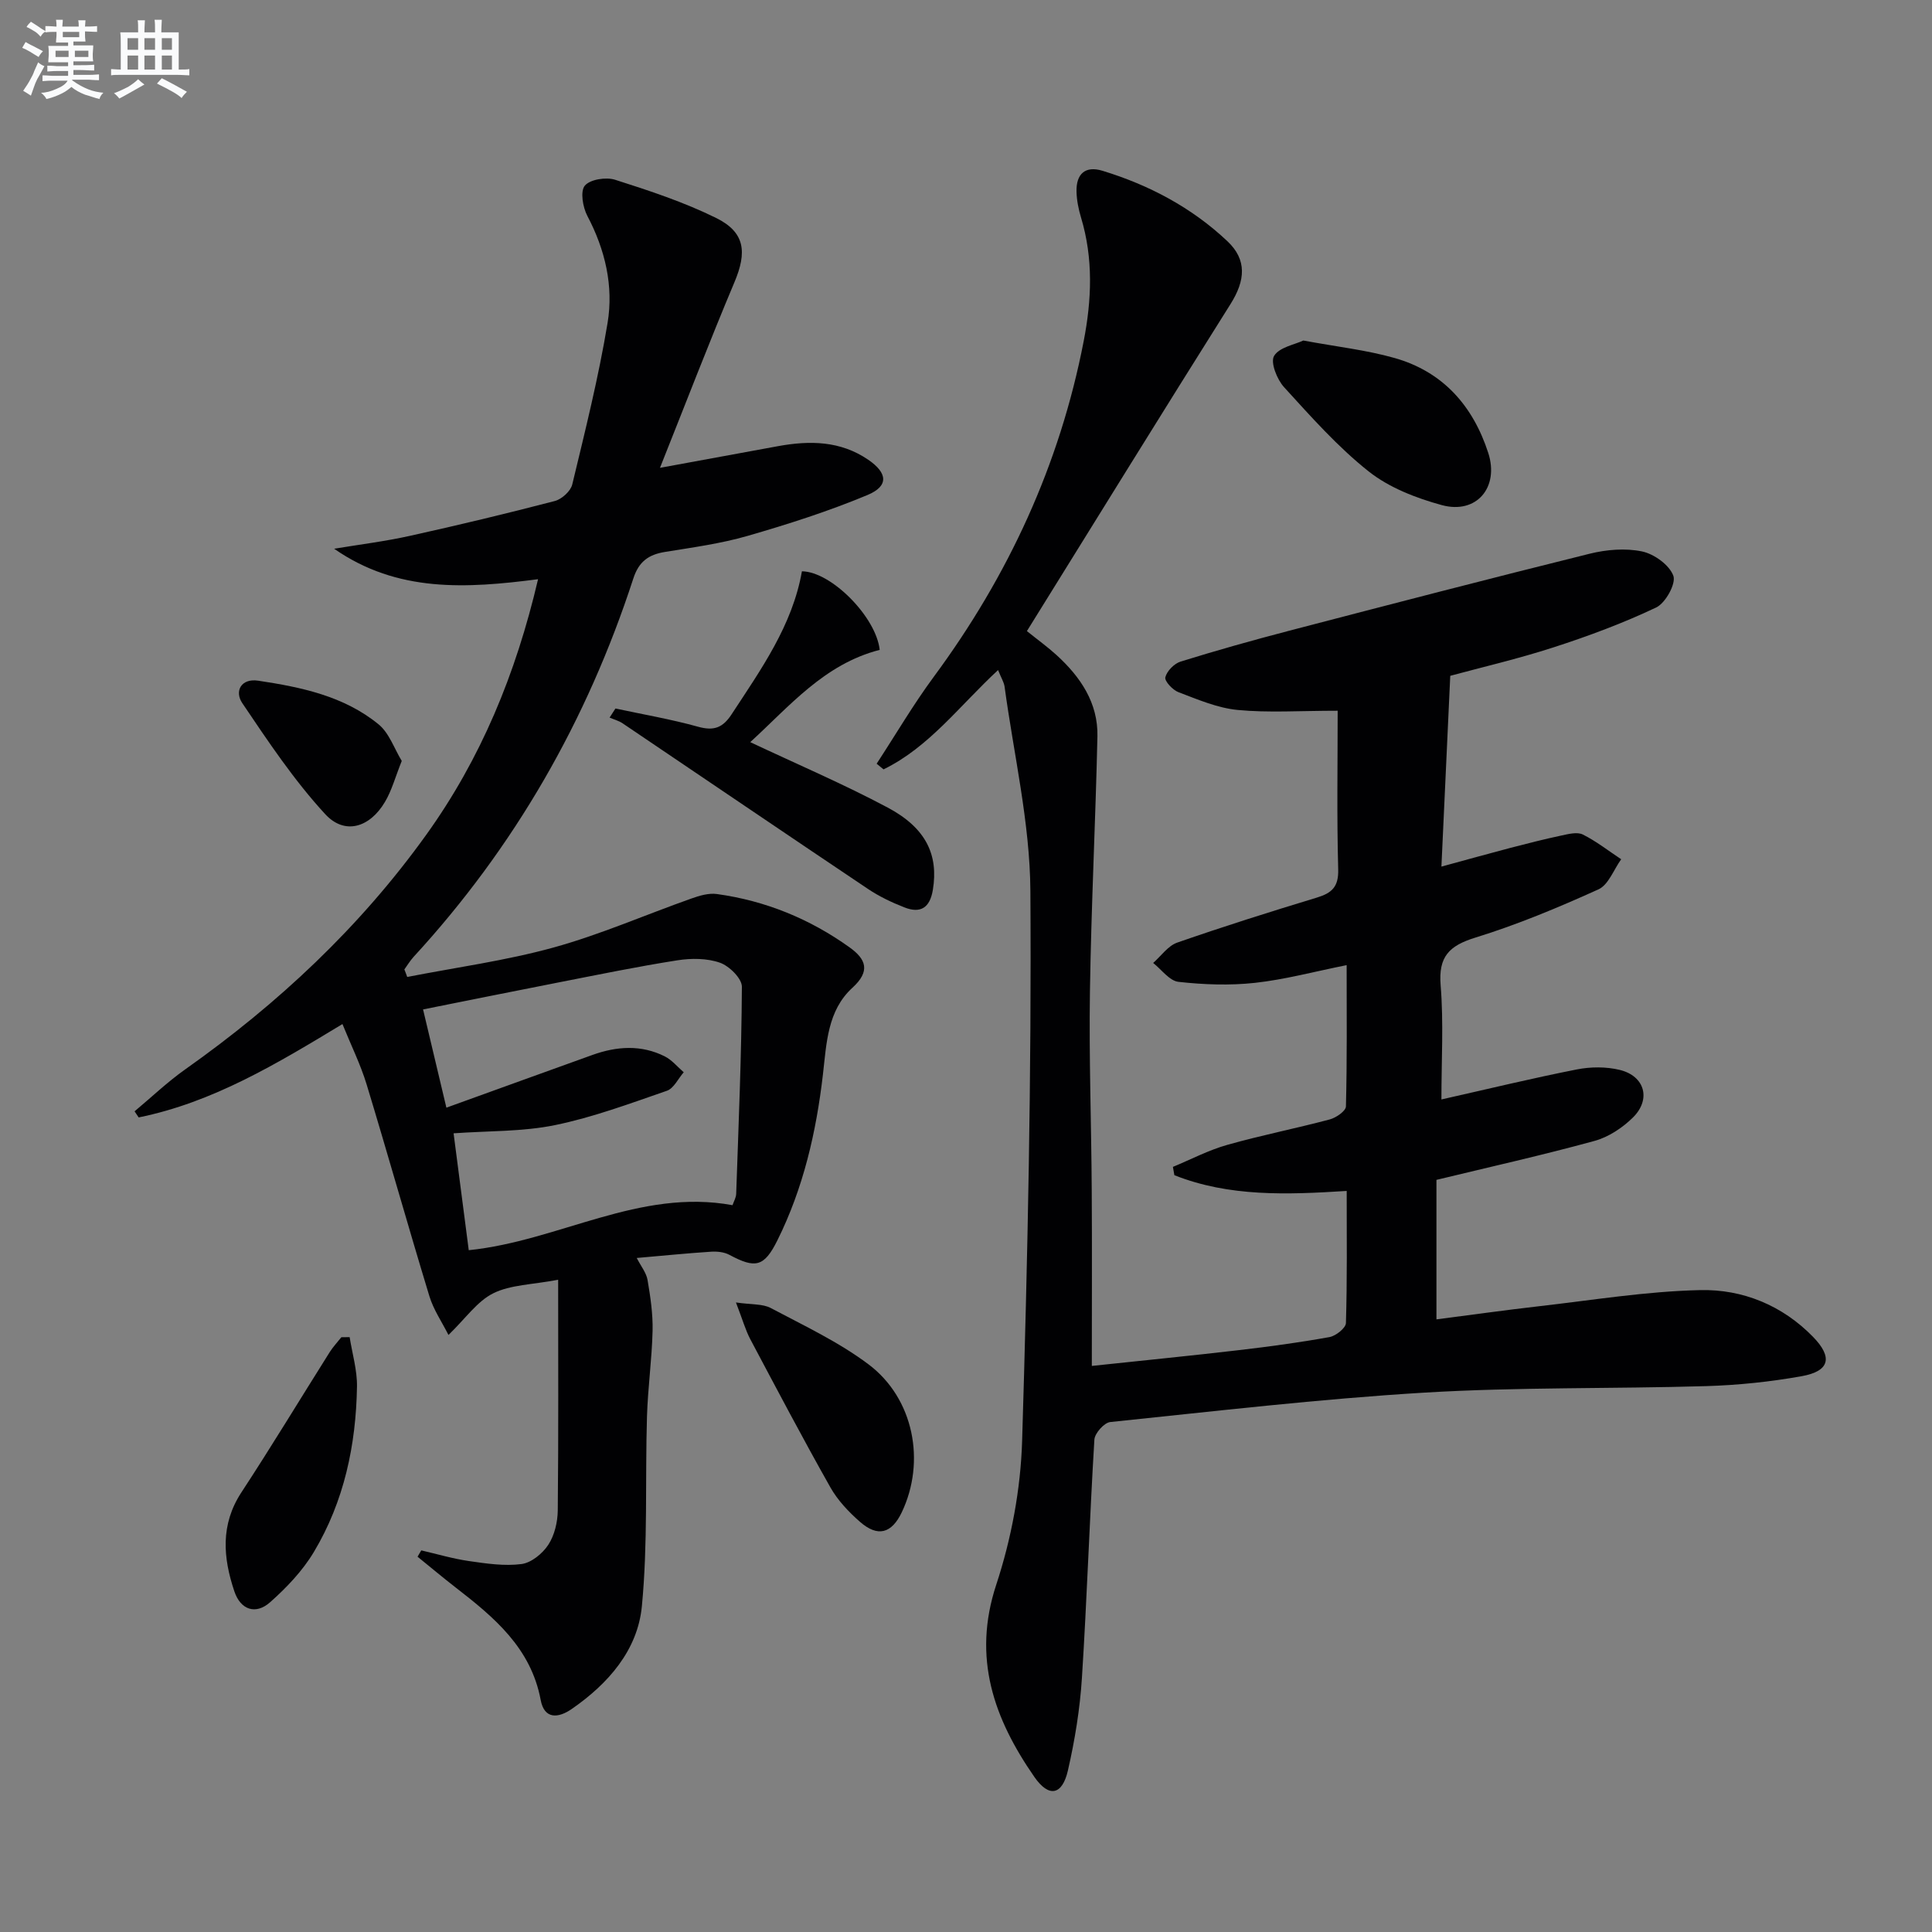 <svg enable-background="new 0 0 400 400" viewBox="0 0 400 400" xmlns="http://www.w3.org/2000/svg"><rect x="0" y="0" width="400" height="400" fill="#808080" stroke="none"/><g fill="#010103"><path d="m206.64 138.73c-8 7.41-14.26 15.94-23.71 20.56-.48-.39-.95-.78-1.43-1.17 3.93-6.01 7.57-12.23 11.83-18 15.44-20.91 26.07-43.9 31.03-69.46 1.67-8.59 2.02-17.13-.55-25.64-.52-1.73-.89-3.57-.93-5.37-.08-3.62 1.78-5.39 5.39-4.29 9.67 2.96 18.46 7.61 25.85 14.58 4.07 3.84 3.74 8.1.64 13.02-14.14 22.46-28.08 45.05-42.15 67.7 2.3 1.85 4.31 3.3 6.13 4.96 4.96 4.52 8.62 9.9 8.47 16.84-.39 17.63-1.29 35.25-1.55 52.88-.21 13.64.29 27.29.37 40.94.08 11.96.02 23.93.02 36.52 10.78-1.15 20.63-2.12 30.46-3.27 6.27-.73 12.53-1.58 18.74-2.7 1.32-.24 3.38-1.87 3.41-2.91.27-8.96.16-17.93.16-27.35-12.38.79-24.35 1.24-35.68-3.26-.1-.57-.2-1.15-.3-1.72 3.73-1.54 7.36-3.46 11.23-4.55 7.02-1.99 14.2-3.4 21.26-5.28 1.3-.35 3.3-1.73 3.33-2.68.25-9.62.15-19.25.15-29.26-6.71 1.34-12.8 2.99-19 3.67-5.22.57-10.6.37-15.82-.21-1.87-.21-3.5-2.54-5.24-3.91 1.64-1.44 3.06-3.54 4.97-4.21 9.56-3.33 19.22-6.38 28.91-9.32 3.1-.94 4.53-2.21 4.43-5.84-.3-10.93-.11-21.88-.11-32.85-7.89 0-14.34.45-20.7-.16-4.18-.4-8.27-2.17-12.26-3.68-1.2-.45-2.92-2.3-2.72-3.09.33-1.3 1.84-2.84 3.17-3.25 7.44-2.31 14.95-4.42 22.49-6.39 20.71-5.4 41.43-10.79 62.2-15.94 3.47-.86 7.4-1.19 10.84-.47 2.51.53 5.66 2.8 6.48 5.04.59 1.62-1.62 5.64-3.55 6.56-6.85 3.25-14.03 5.92-21.26 8.26-7.38 2.39-14.97 4.15-21.38 5.89-.62 13.35-1.2 26.01-1.83 39.5 5.11-1.39 9.65-2.66 14.22-3.86 3.53-.92 7.07-1.82 10.64-2.58 1.45-.31 3.26-.78 4.42-.2 2.8 1.4 5.31 3.38 7.94 5.12-1.55 2.14-2.63 5.3-4.72 6.24-8.29 3.75-16.75 7.29-25.44 9.97-5.46 1.69-7.71 3.93-7.22 9.9.63 7.74.16 15.57.16 23.62 9.73-2.19 18.86-4.41 28.06-6.22 2.85-.56 6.04-.58 8.85.1 5.2 1.26 6.56 6.08 2.74 9.86-2.16 2.13-5.05 4.05-7.94 4.84-10.68 2.93-21.49 5.35-32.74 8.07v28.88c7.06-.91 14.02-1.89 21-2.69 11.19-1.27 22.39-3.12 33.61-3.37 8.77-.2 17 3.15 23.36 9.68 4.14 4.25 3.44 7.1-2.32 8.14-6.51 1.17-13.16 1.86-19.77 2.06-19.47.58-38.98.18-58.41 1.35-21.72 1.31-43.36 3.85-65.01 6.09-1.25.13-3.2 2.32-3.28 3.64-1 16.44-1.53 32.91-2.58 49.34-.41 6.43-1.46 12.88-2.9 19.16-1.18 5.14-3.94 5.67-6.95 1.33-8.35-12.04-12.89-24.62-7.89-39.79 3.13-9.51 5.06-19.79 5.36-29.79 1.15-37.93 1.96-75.89 1.71-113.84-.09-14.13-3.44-28.25-5.35-42.36-.15-.93-.72-1.81-1.34-3.38z"/><path d="m84.31 202.27c10.12-1.98 20.4-3.37 30.3-6.1 9.7-2.68 19.01-6.77 28.53-10.14 1.68-.6 3.6-1.17 5.3-.93 10.04 1.39 19.2 5.13 27.44 11.03 3.45 2.47 4.37 4.93.61 8.37-5.18 4.73-5.36 11.47-6.11 17.94-1.38 11.92-4.05 23.54-9.43 34.36-2.75 5.53-4.56 5.88-9.94 3-1.08-.58-2.53-.73-3.78-.65-4.95.32-9.88.82-15.4 1.3.89 1.74 1.99 3.08 2.24 4.56.59 3.47 1.12 7.01 1.04 10.51-.14 5.92-.98 11.82-1.16 17.75-.39 13.11.2 26.3-1.06 39.31-.88 9.08-6.96 16.02-14.51 21.24-2.81 1.95-5.69 2.17-6.44-1.87-2.02-10.78-9.64-17.11-17.61-23.28-2.67-2.07-5.26-4.25-7.88-6.37.26-.44.52-.87.77-1.31 3.29.76 6.54 1.73 9.87 2.21 3.6.52 7.34 1.08 10.88.62 2.04-.27 4.36-2.17 5.55-3.99 1.29-1.97 1.93-4.7 1.96-7.11.16-15.74.08-31.48.08-47.76-5.43 1.03-9.87 1.03-13.43 2.8-3.32 1.64-5.7 5.17-9.28 8.63-1.36-2.7-3.11-5.24-3.96-8.06-4.44-14.58-8.56-29.25-12.99-43.83-1.25-4.1-3.18-8-5-12.48-13.58 8.22-26.84 16.22-42.19 19.33-.28-.42-.57-.84-.85-1.26 3.5-2.92 6.81-6.09 10.52-8.71 19.18-13.56 36.12-29.4 49.85-48.52 11.3-15.73 18.56-33.26 23.17-52.94-14.79 1.91-29.09 2.83-42.22-6.31 5.24-.87 10.52-1.52 15.7-2.67 10.04-2.22 20.04-4.62 29.98-7.21 1.45-.38 3.29-2.04 3.62-3.43 2.67-11.09 5.45-22.19 7.31-33.43 1.27-7.65-.49-15.16-4.19-22.18-.94-1.79-1.5-5.08-.52-6.25 1.09-1.31 4.4-1.82 6.28-1.22 7.09 2.26 14.24 4.62 20.89 7.9 6.03 2.97 6.44 7.08 3.8 13.33-5.19 12.32-9.98 24.8-15.41 38.41 9.28-1.71 16.87-3.11 24.46-4.49 6.55-1.19 12.9-1.13 18.68 2.83 3.97 2.72 4.28 5.42-.16 7.28-8.07 3.37-16.46 6.05-24.87 8.48-5.55 1.6-11.34 2.38-17.06 3.31-3.41.55-5.43 1.99-6.57 5.51-9.55 29.35-24.56 55.57-45.49 78.33-.72.79-1.28 1.73-1.91 2.6.21.51.4 1.03.59 1.56zm12.74 56.57c18.75-1.93 35.33-12.86 54.61-9.32.28-.82.74-1.58.76-2.36.49-14.28 1.1-28.57 1.18-42.86.01-1.72-2.61-4.3-4.54-4.98-2.67-.94-5.93-.95-8.8-.5-8.19 1.28-16.32 2.96-24.46 4.55-9.22 1.8-18.43 3.67-28.21 5.62 1.68 7.07 3.24 13.67 4.83 20.34 10.61-3.83 20.42-7.39 30.25-10.92 5.02-1.8 10.08-2.15 14.96.3 1.49.75 2.63 2.17 3.93 3.29-1.15 1.31-2.05 3.33-3.48 3.83-7.64 2.64-15.28 5.49-23.16 7.11-6.72 1.38-13.76 1.18-21.01 1.7 1.05 8.15 2.09 16.15 3.14 24.2z"/><path d="m127.42 146.69c5.71 1.22 11.48 2.21 17.1 3.77 3.27.91 5.12.24 6.97-2.6 6.09-9.31 12.57-18.37 14.54-29.58 6.13.08 15.38 9.51 16.1 16.27-11.5 2.94-18.74 11.75-26.8 19.1 9.75 4.6 19.32 8.68 28.46 13.55 8.01 4.26 10.52 9.86 9.35 17.03-.61 3.71-2.54 4.95-5.88 3.64-2.62-1.02-5.22-2.26-7.55-3.82-16.97-11.38-33.87-22.87-50.8-34.29-.8-.54-1.8-.8-2.7-1.19.4-.61.8-1.25 1.21-1.88z"/><path d="m269.84 70.5c6.91 1.29 13.04 1.96 18.89 3.62 10.02 2.84 16.23 9.89 19.4 19.66 2.3 7.11-2.42 12.75-9.61 10.8-5.31-1.45-10.88-3.6-15.13-6.96-6.43-5.09-11.98-11.37-17.54-17.46-1.46-1.6-2.86-5.13-2.07-6.46 1.07-1.81 4.27-2.35 6.06-3.2z"/><path d="m152.37 269.66c3.28.48 5.53.26 7.2 1.15 6.88 3.65 14.05 7.01 20.23 11.65 9.42 7.07 11.9 20.16 6.9 30.65-2.1 4.39-4.97 5.2-8.66 1.96-2.34-2.05-4.61-4.45-6.12-7.13-5.72-10.13-11.14-20.42-16.59-30.69-.99-1.88-1.56-3.96-2.96-7.59z"/><path d="m72.39 276.84c.54 3.41 1.57 6.83 1.52 10.24-.2 12.09-2.66 23.76-8.92 34.23-2.33 3.9-5.64 7.38-9.07 10.42-2.98 2.64-6.11 1.59-7.4-2.26-2.34-6.96-2.92-13.8 1.46-20.49 6.27-9.57 12.19-19.37 18.29-29.05.69-1.09 1.6-2.05 2.4-3.07.57 0 1.15-.01 1.72-.02z"/><path d="m83.18 157.54c-1.35 3.36-2.07 6.13-3.48 8.49-3.14 5.31-8.32 6.92-12.37 2.53-6.45-7-11.82-15.06-17.17-22.99-1.65-2.45-.26-5.18 3.31-4.64 8.89 1.34 17.74 3.18 24.9 9.03 2.22 1.81 3.26 5.05 4.81 7.58z"/></g><path d="m6.8 9.5c.6.3 1.3.7 2.1 1.1-.4.4-.7.8-.9 1.2-.7-.4-1.3-.8-1.8-1.1s-1.1-.6-1.6-.8c.2-.4.5-.8.7-1.2.4.2.8.5 1.5.8zm.9 6.9c-.3.6-.5 1.1-.7 1.7s-.4 1.1-.6 1.7c-.6-.4-1.1-.7-1.6-1 .7-1 1.2-1.8 1.5-2.4.3-.5.6-1.1.8-1.7.3-.6.5-1.2.8-1.8.3.3.8.6 1.3.8-.7 1.3-1.2 2.2-1.5 2.7zm.1-11c.4.3 1 .7 1.7 1.1-.5.2-.8.6-1.1 1.1-.5-.6-1-1-1.4-1.2s-.9-.6-1.5-.8c.2-.4.5-.7.9-1.1.5.3.9.6 1.4.9zm10.5 13.1c1 .4 2 .6 3.1.7-.4.4-.7.8-.8 1.3-.9-.2-1.9-.6-3-.9-1-.4-2-.9-2.8-1.6-.5.4-1.1.9-1.9 1.3s-1.9.9-3.3 1.2c-.1-.3-.5-.8-1.1-1.3 1 0 2.1-.3 3.2-.8 1.2-.5 1.9-1 2.3-1.7h-3.2c-.4 0-1 0-2 .1v-1.2c1 0 1.7.1 2 .1h3.3v-1h-2.3c-.2 0-.9 0-2 .1v-1.2c1.2 0 1.9.1 2 .1h2.3v-.8h-4.1c0-.7.1-1.2.1-1.6 0-.5 0-1.1-.1-1.8h4.1v-.7h-2.5c0-.6.1-1.1.1-1.6v-.6h-.5c-.4 0-1 0-1.8.1v-1.3c1.2 0 1.9.1 2.1.1h.2c0-.3 0-.8-.1-1.4h1.4c0 .6-.1 1-.1 1.4h3.4c0-.4 0-.8-.1-1.3h1.5c0 .4-.1.9-.1 1.3.7 0 1.5 0 2.5-.1v1.2c-1 0-1.8-.1-2.5-.1v.6c0 .3 0 .8.1 1.5h-2.5v.8h4.1c0 .8-.1 1.3-.1 1.8s0 1 .1 1.5h-4.1v.8h1.4c.8 0 1.8 0 2.9-.1v1.2c-1 0-1.9-.1-2.8-.1h-1.5v1h3.2c.3 0 1 0 2.1-.1v1.2c-1.1 0-1.8-.1-2.1-.1h-3.4l-.1.1c1.4 1 2.4 1.5 3.4 1.9zm-4.1-6.7v-1.3h-2.7v1.3zm2.2-4.1v-1.1h-3.4v1.1zm1.9 4.1v-1.3h-2.8v1.3z" fill="#fafbfc"/><path d="m37 6.7v2.3 5.4c1 0 1.8 0 2.2-.1v1.3c-.6 0-1.5-.1-2.5-.1h-11.9c-.7 0-1.3 0-1.8.1v-1.3c.5 0 1.1.1 2 .1v-5.2c0-1 0-1.8-.1-2.5h3.7c0-1.3 0-2.1-.1-2.5h1.5c0 .4-.1 1.3-.1 2.5h2.2c0-1.2 0-2.1-.1-2.6h1.5c0 .4-.1 1.3-.1 2.6zm-12.3 13.7c-.3-.4-.7-.8-1.1-1.1 1.1-.4 2.1-.9 2.9-1.3.8-.5 1.5-1 2.1-1.6.4.4.9.8 1.3 1.1-2.5 1.4-4.2 2.4-5.2 2.9zm3.9-10.1v-2.4h-2.2v2.4zm0 4.1v-2.9h-2.2v2.9zm3.5-4.1v-2.4h-2.2v2.4zm0 4.1v-2.9h-2.2v2.9zm.4 2.9 1-1.1c.6.3 1.4.7 2.5 1.3s2 1.1 2.7 1.5c-.4.4-.8.8-1.1 1.3-.8-.8-2.5-1.7-5.1-3zm3.1-7v-2.4h-2.1v2.4zm0 4.1v-2.9h-2.1v2.9z" fill="#fafbfc"/></svg>
